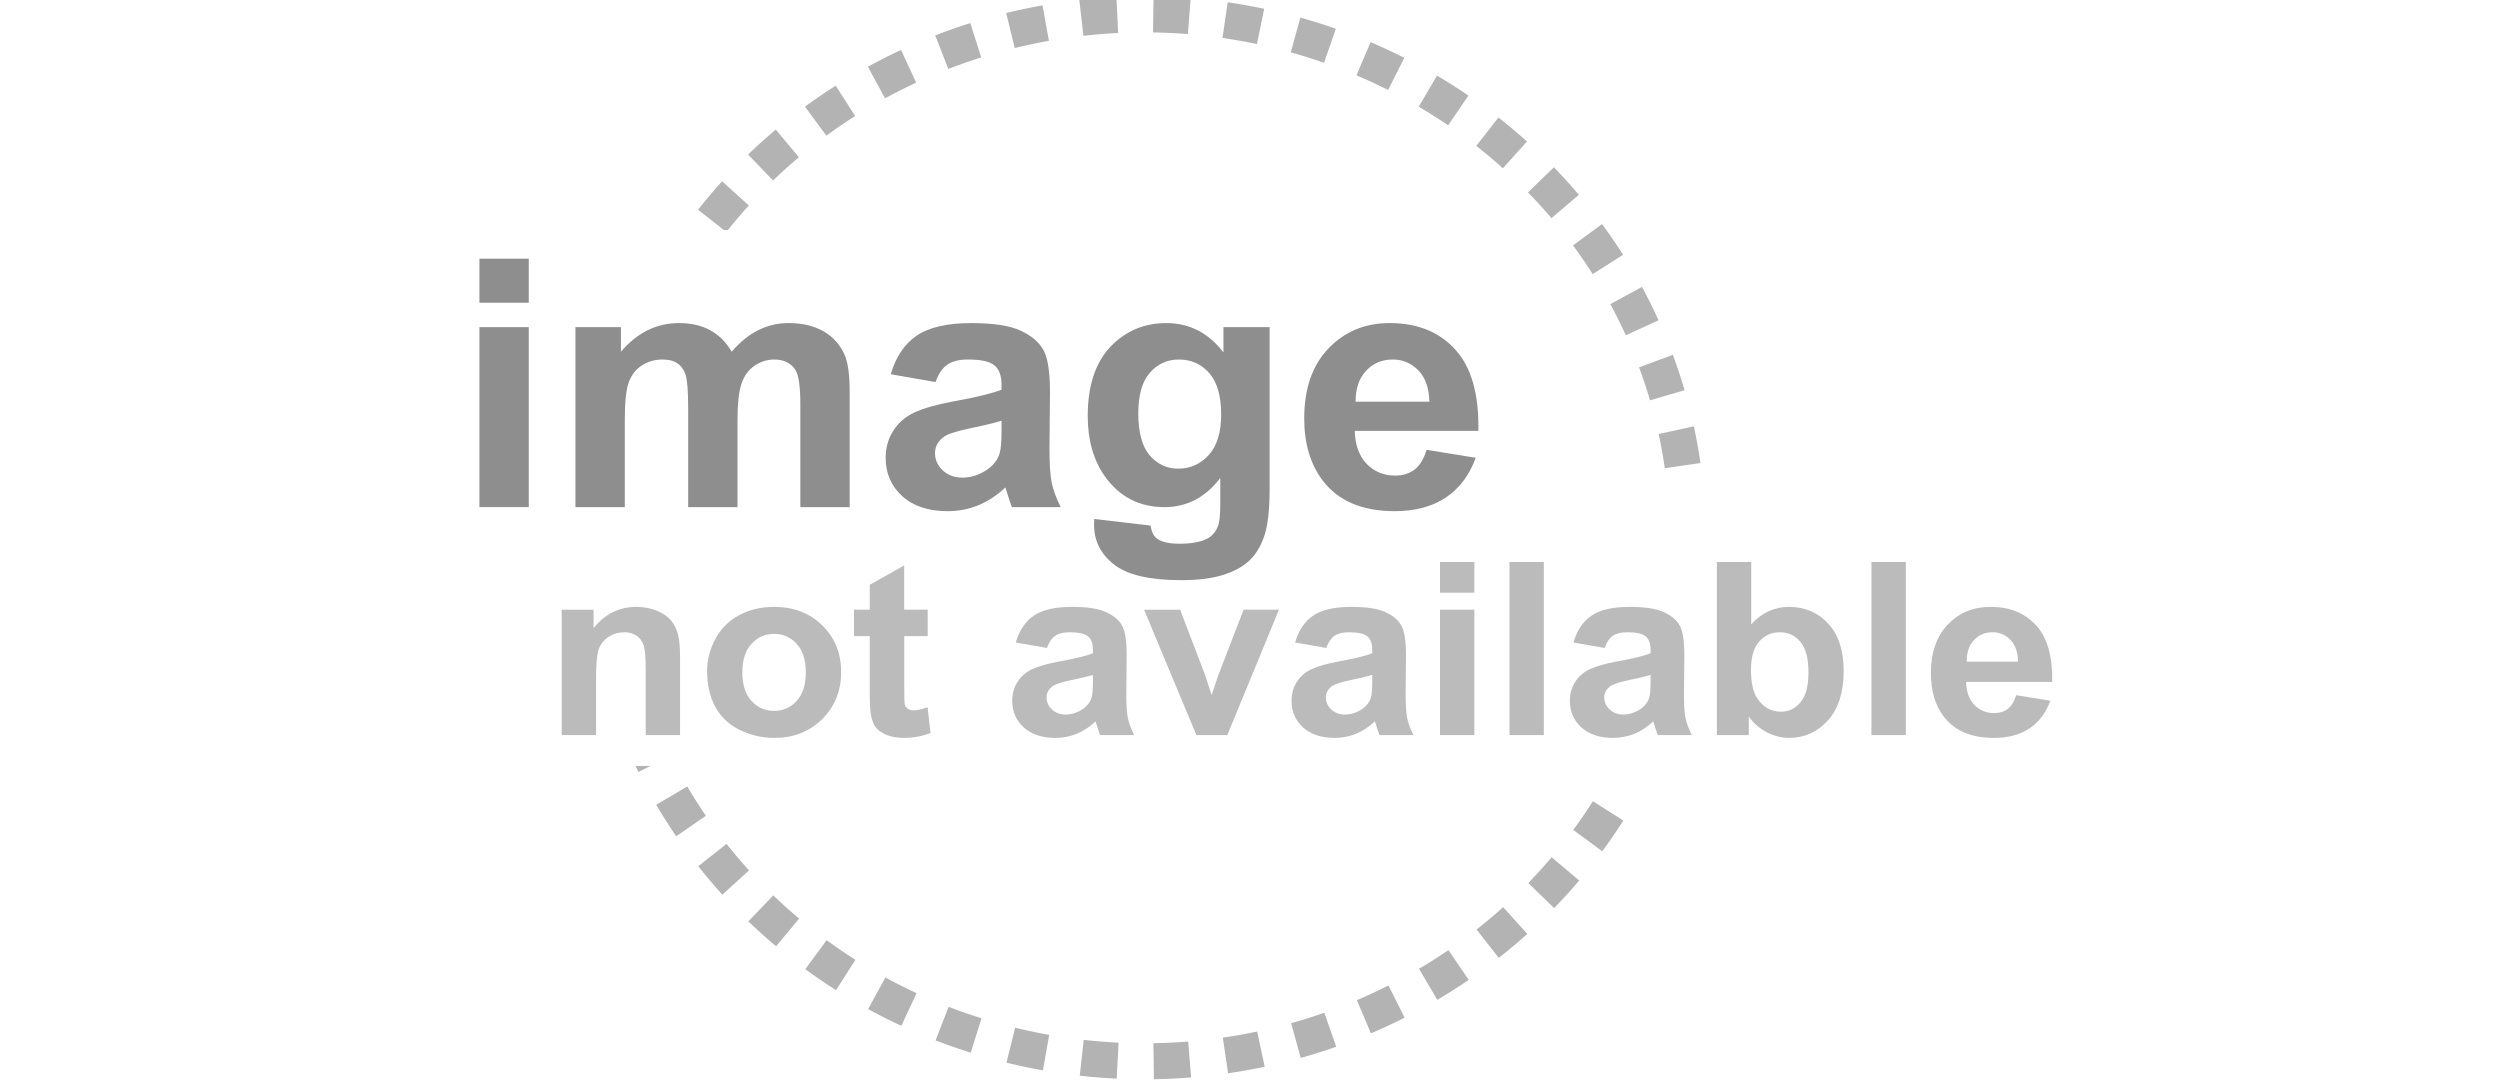<?xml version="1.0" encoding="UTF-8" standalone="no"?>
<!-- Created with Inkscape (http://www.inkscape.org/) -->

<svg
   xmlns:dc="http://purl.org/dc/elements/1.1/"
   xmlns:cc="http://creativecommons.org/ns#"
   xmlns:rdf="http://www.w3.org/1999/02/22-rdf-syntax-ns#"
   xmlns:svg="http://www.w3.org/2000/svg"
   xmlns="http://www.w3.org/2000/svg"
   xmlns:sodipodi="http://sodipodi.sourceforge.net/DTD/sodipodi-0.dtd"
   xmlns:inkscape="http://www.inkscape.org/namespaces/inkscape"
   width="120pt"
   height="52pt"
   viewBox="0 0 150 65"
   id="svg5458"
   version="1.1"
   inkscape:version="0.91 r13725"
   inkscape:export-filename="C:\Users\jryan\Desktop\INA\INAGrey.png"
   inkscape:export-xdpi="90"
   inkscape:export-ydpi="90"
   sodipodi:docname="INA 65H 150W.svg">
  <title
     id="title4145">Image Not Available MWI</title>
  <defs
     id="defs5460" />
  <sodipodi:namedview
     id="base"
     pagecolor="#ffffff"
     bordercolor="#666666"
     borderopacity="1.0"
     inkscape:pageopacity="0.0"
     inkscape:pageshadow="2"
     inkscape:zoom="1"
     inkscape:cx="82.589804"
     inkscape:cy="-24.006431"
     inkscape:document-units="px"
     inkscape:current-layer="layer1"
     showgrid="false"
     inkscape:window-width="1920"
     inkscape:window-height="1028"
     inkscape:window-x="-8"
     inkscape:window-y="-8"
     inkscape:window-maximized="1"
     fit-margin-top="0"
     fit-margin-left="0"
     fit-margin-right="0"
     fit-margin-bottom="0"
     borderlayer="true"
     units="pt" />
  <g
     inkscape:label="Layer 1"
     inkscape:groupmode="layer"
     id="layer1"
     transform="translate(1599.3,-802.499)">
    <g
       id="g4158">
      <rect
         ry="0"
         y="802.499"
         x="-1599.3"
         height="65"
         width="150"
         id="rect5417"
         style="opacity:1;fill:#ffffff;fill-opacity:1;stroke:none;stroke-width:39.356;stroke-miterlimit:4;stroke-dasharray:39.356, 39.356;stroke-dashoffset:0;stroke-opacity:1" />
      <g
         inkscape:export-ydpi="131.34389"
         inkscape:export-xdpi="131.34389"
         inkscape:export-filename="C:\Users\jryan\Desktop\INA 80H.png"
         transform="matrix(0.889,0,0,0.889,-146.2,169.612)"
         id="g4198">
        <path
           inkscape:connector-curvature="0"
           style="opacity:0.6;fill:none;fill-opacity:1;stroke:#808080;stroke-width:2.432;stroke-miterlimit:4;stroke-dasharray:2.432, 2.432;stroke-dashoffset:0;stroke-opacity:1"
           d="m -1520.617,748.208 a 36.666,35.329 0 0 1 -36.661,35.329 36.666,35.329 0 0 1 -36.672,-35.319 36.666,35.329 0 0 1 36.65,-35.34 36.666,35.329 0 0 1 36.682,35.308"
           id="path4138" />
        <rect
           style="opacity:1;fill:#ffffff;fill-opacity:1;stroke:none;stroke-width:42.349;stroke-miterlimit:4;stroke-dasharray:42.349, 42.349;stroke-dashoffset:0;stroke-opacity:1"
           id="rect4183"
           width="68.093"
           height="36.164"
           x="-1603.261"
           y="727.44" />
        <rect
           style="opacity:1;fill:#ffffff;fill-opacity:1;stroke:none;stroke-width:42.349;stroke-miterlimit:4;stroke-dasharray:42.349, 42.349;stroke-dashoffset:0;stroke-opacity:1"
           id="rect4183-3"
           width="80.338"
           height="21.607"
           x="-1576.341"
           y="744.077" />
        <g
           transform="matrix(0.547,0,0,0.528,-918.02,197.255)"
           style="font-style:normal;font-variant:normal;font-weight:bold;font-stretch:normal;font-size:9.858px;line-height:125%;font-family:Arial;-inkscape-font-specification:'Arial Bold';letter-spacing:0px;word-spacing:0px;fill:#8e8e8e;fill-opacity:1;stroke:none;stroke-width:1px;stroke-linecap:butt;stroke-linejoin:miter;stroke-opacity:1"
           id="text4152">
          <path
             inkscape:connector-curvature="0"
             d="m -1250.742,1013.421 0,-5.632 6.087,0 0,5.632 -6.087,0 z m 0,26.124 0,-23.004 6.087,0 0,23.004 -6.087,0 z"
             style="font-style:normal;font-variant:normal;font-weight:bold;font-stretch:normal;font-size:44.362px;font-family:Arial;-inkscape-font-specification:'Arial Bold';fill:#8e8e8e;fill-opacity:1"
             id="path4156" />
          <path
             inkscape:connector-curvature="0"
             d="m -1238.893,1016.54 5.61,0 0,3.141 q 3.011,-3.661 7.17,-3.661 2.209,0 3.834,0.91 1.625,0.91 2.664,2.751 1.516,-1.841 3.271,-2.751 1.755,-0.91 3.747,-0.91 2.534,0 4.289,1.04 1.754,1.018 2.621,3.011 0.628,1.473 0.628,4.766 l 0,14.708 -6.087,0 0,-13.148 q 0,-3.422 -0.628,-4.419 -0.845,-1.3 -2.599,-1.3 -1.278,0 -2.404,0.78 -1.126,0.78 -1.625,2.296 -0.498,1.495 -0.498,4.744 l 0,11.047 -6.087,0 0,-12.607 q 0,-3.357 -0.325,-4.332 -0.325,-0.975 -1.018,-1.451 -0.671,-0.476 -1.841,-0.476 -1.408,0 -2.534,0.758 -1.126,0.758 -1.625,2.188 -0.476,1.43 -0.476,4.744 l 0,11.177 -6.087,0 0,-23.004 z"
             style="font-style:normal;font-variant:normal;font-weight:bold;font-stretch:normal;font-size:44.362px;font-family:Arial;-inkscape-font-specification:'Arial Bold';fill:#8e8e8e;fill-opacity:1"
             id="path4158" />
          <path
             inkscape:connector-curvature="0"
             d="m -1194.466,1023.559 -5.524,-0.996 q 0.931,-3.336 3.206,-4.939 2.275,-1.603 6.758,-1.603 4.072,0 6.065,0.975 1.993,0.953 2.794,2.448 0.823,1.473 0.823,5.437 l -0.065,7.105 q 0,3.033 0.282,4.484 0.303,1.43 1.105,3.076 l -6.022,0 q -0.238,-0.607 -0.585,-1.798 -0.152,-0.541 -0.217,-0.715 -1.56,1.516 -3.336,2.274 -1.776,0.758 -3.791,0.758 -3.552,0 -5.61,-1.928 -2.036,-1.928 -2.036,-4.874 0,-1.95 0.931,-3.466 0.931,-1.538 2.599,-2.339 1.69,-0.823 4.852,-1.43 4.267,-0.801 5.914,-1.495 l 0,-0.607 q 0,-1.755 -0.867,-2.491 -0.867,-0.758 -3.271,-0.758 -1.625,0 -2.534,0.65 -0.91,0.628 -1.473,2.231 z m 8.145,4.939 q -1.17,0.39 -3.704,0.931 -2.534,0.541 -3.314,1.061 -1.191,0.845 -1.191,2.144 0,1.278 0.953,2.209 0.953,0.931 2.426,0.931 1.646,0 3.141,-1.083 1.105,-0.823 1.451,-2.014 0.238,-0.78 0.238,-2.968 l 0,-1.213 z"
             style="font-style:normal;font-variant:normal;font-weight:bold;font-stretch:normal;font-size:44.362px;font-family:Arial;-inkscape-font-specification:'Arial Bold';fill:#8e8e8e;fill-opacity:1"
             id="path4160" />
          <path
             inkscape:connector-curvature="0"
             d="m -1174.884,1041.061 6.953,0.845 q 0.173,1.213 0.801,1.668 0.867,0.65 2.729,0.65 2.383,0 3.574,-0.715 0.801,-0.477 1.213,-1.538 0.282,-0.758 0.282,-2.794 l 0,-3.357 q -2.729,3.726 -6.888,3.726 -4.636,0 -7.343,-3.921 -2.123,-3.098 -2.123,-7.711 0,-5.784 2.773,-8.838 2.794,-3.054 6.932,-3.054 4.267,0 7.04,3.747 l 0,-3.228 5.697,0 0,20.643 q 0,4.072 -0.671,6.087 -0.671,2.014 -1.885,3.163 -1.213,1.148 -3.249,1.798 -2.014,0.65 -5.112,0.65 -5.848,0 -8.296,-2.014 -2.448,-1.993 -2.448,-5.069 0,-0.303 0.022,-0.737 z m 5.437,-13.495 q 0,3.661 1.408,5.372 1.43,1.69 3.509,1.69 2.231,0 3.769,-1.733 1.538,-1.755 1.538,-5.177 0,-3.574 -1.473,-5.307 -1.473,-1.733 -3.726,-1.733 -2.188,0 -3.617,1.711 -1.408,1.69 -1.408,5.177 z"
             style="font-style:normal;font-variant:normal;font-weight:bold;font-stretch:normal;font-size:44.362px;font-family:Arial;-inkscape-font-specification:'Arial Bold';fill:#8e8e8e;fill-opacity:1"
             id="path4162" />
          <path
             inkscape:connector-curvature="0"
             d="m -1133.879,1032.223 6.065,1.018 q -1.17,3.336 -3.704,5.09 -2.513,1.733 -6.303,1.733 -6,0 -8.881,-3.921 -2.274,-3.141 -2.274,-7.928 0,-5.719 2.989,-8.946 2.989,-3.249 7.56,-3.249 5.134,0 8.101,3.401 2.968,3.379 2.838,10.376 l -15.25,0 q 0.065,2.708 1.473,4.224 1.408,1.495 3.509,1.495 1.43,0 2.405,-0.78 0.975,-0.78 1.473,-2.513 z m 0.347,-6.152 q -0.065,-2.643 -1.365,-4.007 -1.3,-1.386 -3.163,-1.386 -1.993,0 -3.292,1.451 -1.3,1.451 -1.278,3.942 l 9.098,0 z"
             style="font-style:normal;font-variant:normal;font-weight:bold;font-stretch:normal;font-size:44.362px;font-family:Arial;-inkscape-font-specification:'Arial Bold';fill:#8e8e8e;fill-opacity:1"
             id="path4164" />
        </g>
        <g
           transform="matrix(0.547,0,0,0.528,-918.02,197.255)"
           style="font-style:normal;font-variant:normal;font-weight:bold;font-stretch:normal;font-size:9.858px;line-height:125%;font-family:Arial;-inkscape-font-specification:'Arial Bold';letter-spacing:0px;word-spacing:0px;opacity:0.6;fill:#8e8e8e;fill-opacity:1;stroke:none;stroke-width:1px;stroke-linecap:butt;stroke-linejoin:miter;stroke-opacity:1"
           id="text4146">
          <path
             inkscape:connector-curvature="0"
             d="m -1225.985,1068.683 -4.24,0 0,-8.178 q 0,-2.595 -0.272,-3.35 -0.272,-0.77 -0.89,-1.192 -0.604,-0.422 -1.464,-0.422 -1.101,0 -1.977,0.604 -0.875,0.604 -1.207,1.599 -0.317,0.996 -0.317,3.682 l 0,7.258 -4.24,0 0,-16.024 3.938,0 0,2.354 q 2.097,-2.716 5.281,-2.716 1.403,0 2.565,0.513 1.162,0.498 1.75,1.282 0.604,0.785 0.83,1.78 0.241,0.996 0.241,2.852 l 0,9.959 z"
             style="font-style:normal;font-variant:normal;font-weight:bold;font-stretch:normal;font-size:30.902px;font-family:Arial;-inkscape-font-specification:'Arial Bold';fill:#8e8e8e;fill-opacity:1"
             id="path4167" />
          <path
             inkscape:connector-curvature="0"
             d="m -1222.65,1060.445 q 0,-2.112 1.041,-4.089 1.041,-1.977 2.942,-3.018 1.916,-1.041 4.27,-1.041 3.636,0 5.96,2.369 2.324,2.354 2.324,5.96 0,3.636 -2.354,6.036 -2.339,2.384 -5.9,2.384 -2.203,0 -4.21,-0.996 -1.992,-0.996 -3.033,-2.912 -1.041,-1.931 -1.041,-4.693 z m 4.346,0.226 q 0,2.384 1.132,3.651 1.132,1.268 2.791,1.268 1.66,0 2.776,-1.268 1.132,-1.267 1.132,-3.682 0,-2.354 -1.132,-3.621 -1.117,-1.268 -2.776,-1.268 -1.66,0 -2.791,1.268 -1.132,1.268 -1.132,3.651 z"
             style="font-style:normal;font-variant:normal;font-weight:bold;font-stretch:normal;font-size:30.902px;font-family:Arial;-inkscape-font-specification:'Arial Bold';fill:#8e8e8e;fill-opacity:1"
             id="path4169" />
          <path
             inkscape:connector-curvature="0"
             d="m -1195.43,1052.659 0,3.38 -2.897,0 0,6.458 q 0,1.962 0.075,2.293 0.091,0.317 0.377,0.528 0.302,0.211 0.724,0.211 0.589,0 1.705,-0.407 l 0.362,3.289 q -1.479,0.634 -3.35,0.634 -1.147,0 -2.067,-0.377 -0.92,-0.392 -1.358,-0.996 -0.422,-0.619 -0.589,-1.66 -0.136,-0.739 -0.136,-2.988 l 0,-6.986 -1.946,0 0,-3.38 1.946,0 0,-3.184 4.255,-2.475 0,5.658 2.897,0 z"
             style="font-style:normal;font-variant:normal;font-weight:bold;font-stretch:normal;font-size:30.902px;font-family:Arial;-inkscape-font-specification:'Arial Bold';fill:#8e8e8e;fill-opacity:1"
             id="path4171" />
          <path
             inkscape:connector-curvature="0"
             d="m -1180.718,1057.548 -3.848,-0.694 q 0.649,-2.324 2.233,-3.44 1.584,-1.117 4.708,-1.117 2.837,0 4.225,0.679 1.388,0.664 1.946,1.705 0.573,1.026 0.573,3.787 l -0.045,4.949 q 0,2.112 0.196,3.123 0.211,0.996 0.769,2.143 l -4.195,0 q -0.166,-0.422 -0.407,-1.252 -0.106,-0.377 -0.151,-0.498 -1.086,1.056 -2.324,1.584 -1.237,0.528 -2.641,0.528 -2.474,0 -3.908,-1.343 -1.418,-1.343 -1.418,-3.395 0,-1.358 0.649,-2.414 0.649,-1.071 1.811,-1.63 1.177,-0.573 3.38,-0.996 2.973,-0.558 4.119,-1.041 l 0,-0.422 q 0,-1.222 -0.604,-1.735 -0.604,-0.528 -2.278,-0.528 -1.132,0 -1.765,0.453 -0.634,0.438 -1.026,1.554 z m 5.673,3.44 q -0.815,0.272 -2.58,0.649 -1.765,0.377 -2.309,0.739 -0.83,0.588 -0.83,1.494 0,0.89 0.664,1.539 0.664,0.649 1.69,0.649 1.147,0 2.188,-0.754 0.77,-0.573 1.011,-1.403 0.166,-0.543 0.166,-2.067 l 0,-0.845 z"
             style="font-style:normal;font-variant:normal;font-weight:bold;font-stretch:normal;font-size:30.902px;font-family:Arial;-inkscape-font-specification:'Arial Bold';fill:#8e8e8e;fill-opacity:1"
             id="path4173" />
          <path
             inkscape:connector-curvature="0"
             d="m -1162.279,1068.683 -6.458,-16.024 4.451,0 3.018,8.178 0.875,2.731 q 0.347,-1.041 0.438,-1.373 0.211,-0.679 0.453,-1.358 l 3.048,-8.178 4.361,0 -6.368,16.024 -3.817,0 z"
             style="font-style:normal;font-variant:normal;font-weight:bold;font-stretch:normal;font-size:30.902px;font-family:Arial;-inkscape-font-specification:'Arial Bold';fill:#8e8e8e;fill-opacity:1"
             id="path4175" />
          <path
             inkscape:connector-curvature="0"
             d="m -1146.255,1057.548 -3.848,-0.694 q 0.649,-2.324 2.233,-3.44 1.584,-1.117 4.708,-1.117 2.837,0 4.225,0.679 1.388,0.664 1.946,1.705 0.573,1.026 0.573,3.787 l -0.045,4.949 q 0,2.112 0.196,3.123 0.211,0.996 0.769,2.143 l -4.195,0 q -0.166,-0.422 -0.407,-1.252 -0.106,-0.377 -0.151,-0.498 -1.086,1.056 -2.324,1.584 -1.237,0.528 -2.641,0.528 -2.475,0 -3.908,-1.343 -1.418,-1.343 -1.418,-3.395 0,-1.358 0.649,-2.414 0.649,-1.071 1.811,-1.63 1.177,-0.573 3.38,-0.996 2.973,-0.558 4.119,-1.041 l 0,-0.422 q 0,-1.222 -0.604,-1.735 -0.604,-0.528 -2.278,-0.528 -1.132,0 -1.766,0.453 -0.634,0.438 -1.026,1.554 z m 5.673,3.44 q -0.815,0.272 -2.58,0.649 -1.765,0.377 -2.309,0.739 -0.83,0.588 -0.83,1.494 0,0.89 0.664,1.539 0.664,0.649 1.69,0.649 1.147,0 2.188,-0.754 0.769,-0.573 1.011,-1.403 0.166,-0.543 0.166,-2.067 l 0,-0.845 z"
             style="font-style:normal;font-variant:normal;font-weight:bold;font-stretch:normal;font-size:30.902px;font-family:Arial;-inkscape-font-specification:'Arial Bold';fill:#8e8e8e;fill-opacity:1"
             id="path4177" />
          <path
             inkscape:connector-curvature="0"
             d="m -1132.222,1050.486 0,-3.923 4.24,0 0,3.923 -4.24,0 z m 0,18.197 0,-16.024 4.24,0 0,16.024 -4.24,0 z"
             style="font-style:normal;font-variant:normal;font-weight:bold;font-stretch:normal;font-size:30.902px;font-family:Arial;-inkscape-font-specification:'Arial Bold';fill:#8e8e8e;fill-opacity:1"
             id="path4179" />
          <path
             inkscape:connector-curvature="0"
             d="m -1123.651,1068.683 0,-22.12 4.24,0 0,22.12 -4.24,0 z"
             style="font-style:normal;font-variant:normal;font-weight:bold;font-stretch:normal;font-size:30.902px;font-family:Arial;-inkscape-font-specification:'Arial Bold';fill:#8e8e8e;fill-opacity:1"
             id="path4181" />
          <path
             inkscape:connector-curvature="0"
             d="m -1111.912,1057.548 -3.848,-0.694 q 0.649,-2.324 2.233,-3.44 1.584,-1.117 4.708,-1.117 2.837,0 4.225,0.679 1.388,0.664 1.946,1.705 0.573,1.026 0.573,3.787 l -0.045,4.949 q 0,2.112 0.196,3.123 0.211,0.996 0.769,2.143 l -4.195,0 q -0.166,-0.422 -0.407,-1.252 -0.106,-0.377 -0.151,-0.498 -1.086,1.056 -2.324,1.584 -1.237,0.528 -2.641,0.528 -2.475,0 -3.908,-1.343 -1.418,-1.343 -1.418,-3.395 0,-1.358 0.649,-2.414 0.649,-1.071 1.811,-1.63 1.177,-0.573 3.38,-0.996 2.973,-0.558 4.119,-1.041 l 0,-0.422 q 0,-1.222 -0.604,-1.735 -0.604,-0.528 -2.279,-0.528 -1.132,0 -1.765,0.453 -0.634,0.438 -1.026,1.554 z m 5.673,3.44 q -0.815,0.272 -2.58,0.649 -1.765,0.377 -2.309,0.739 -0.83,0.588 -0.83,1.494 0,0.89 0.664,1.539 0.664,0.649 1.69,0.649 1.147,0 2.188,-0.754 0.769,-0.573 1.011,-1.403 0.166,-0.543 0.166,-2.067 l 0,-0.845 z"
             style="font-style:normal;font-variant:normal;font-weight:bold;font-stretch:normal;font-size:30.902px;font-family:Arial;-inkscape-font-specification:'Arial Bold';fill:#8e8e8e;fill-opacity:1"
             id="path4183" />
          <path
             inkscape:connector-curvature="0"
             d="m -1098.061,1068.683 0,-22.12 4.24,0 0,7.967 q 1.962,-2.233 4.647,-2.233 2.927,0 4.844,2.128 1.916,2.112 1.916,6.081 0,4.104 -1.962,6.322 -1.946,2.218 -4.738,2.218 -1.373,0 -2.716,-0.679 -1.328,-0.694 -2.293,-2.037 l 0,2.354 -3.938,0 z m 4.21,-8.359 q 0,2.49 0.785,3.682 1.101,1.69 2.927,1.69 1.403,0 2.384,-1.192 0.996,-1.207 0.996,-3.787 0,-2.746 -0.996,-3.953 -0.996,-1.222 -2.55,-1.222 -1.524,0 -2.535,1.192 -1.011,1.177 -1.011,3.591 z"
             style="font-style:normal;font-variant:normal;font-weight:bold;font-stretch:normal;font-size:30.902px;font-family:Arial;-inkscape-font-specification:'Arial Bold';fill:#8e8e8e;fill-opacity:1"
             id="path4185" />
          <path
             inkscape:connector-curvature="0"
             d="m -1078.988,1068.683 0,-22.12 4.24,0 0,22.12 -4.24,0 z"
             style="font-style:normal;font-variant:normal;font-weight:bold;font-stretch:normal;font-size:30.902px;font-family:Arial;-inkscape-font-specification:'Arial Bold';fill:#8e8e8e;fill-opacity:1"
             id="path4187" />
          <path
             inkscape:connector-curvature="0"
             d="m -1061.138,1063.583 4.225,0.709 q -0.815,2.324 -2.58,3.546 -1.75,1.207 -4.391,1.207 -4.18,0 -6.186,-2.731 -1.584,-2.188 -1.584,-5.523 0,-3.983 2.082,-6.232 2.082,-2.263 5.266,-2.263 3.576,0 5.643,2.369 2.067,2.354 1.977,7.228 l -10.623,0 q 0.045,1.886 1.026,2.942 0.981,1.041 2.444,1.041 0.996,0 1.675,-0.543 0.679,-0.543 1.026,-1.75 z m 0.241,-4.285 q -0.045,-1.841 -0.951,-2.791 -0.905,-0.966 -2.203,-0.966 -1.388,0 -2.293,1.011 -0.905,1.011 -0.89,2.746 l 6.337,0 z"
             style="font-style:normal;font-variant:normal;font-weight:bold;font-stretch:normal;font-size:30.902px;font-family:Arial;-inkscape-font-specification:'Arial Bold';fill:#8e8e8e;fill-opacity:1"
             id="path4189" />
        </g>
      </g>
    </g>
  </g>
</svg>
